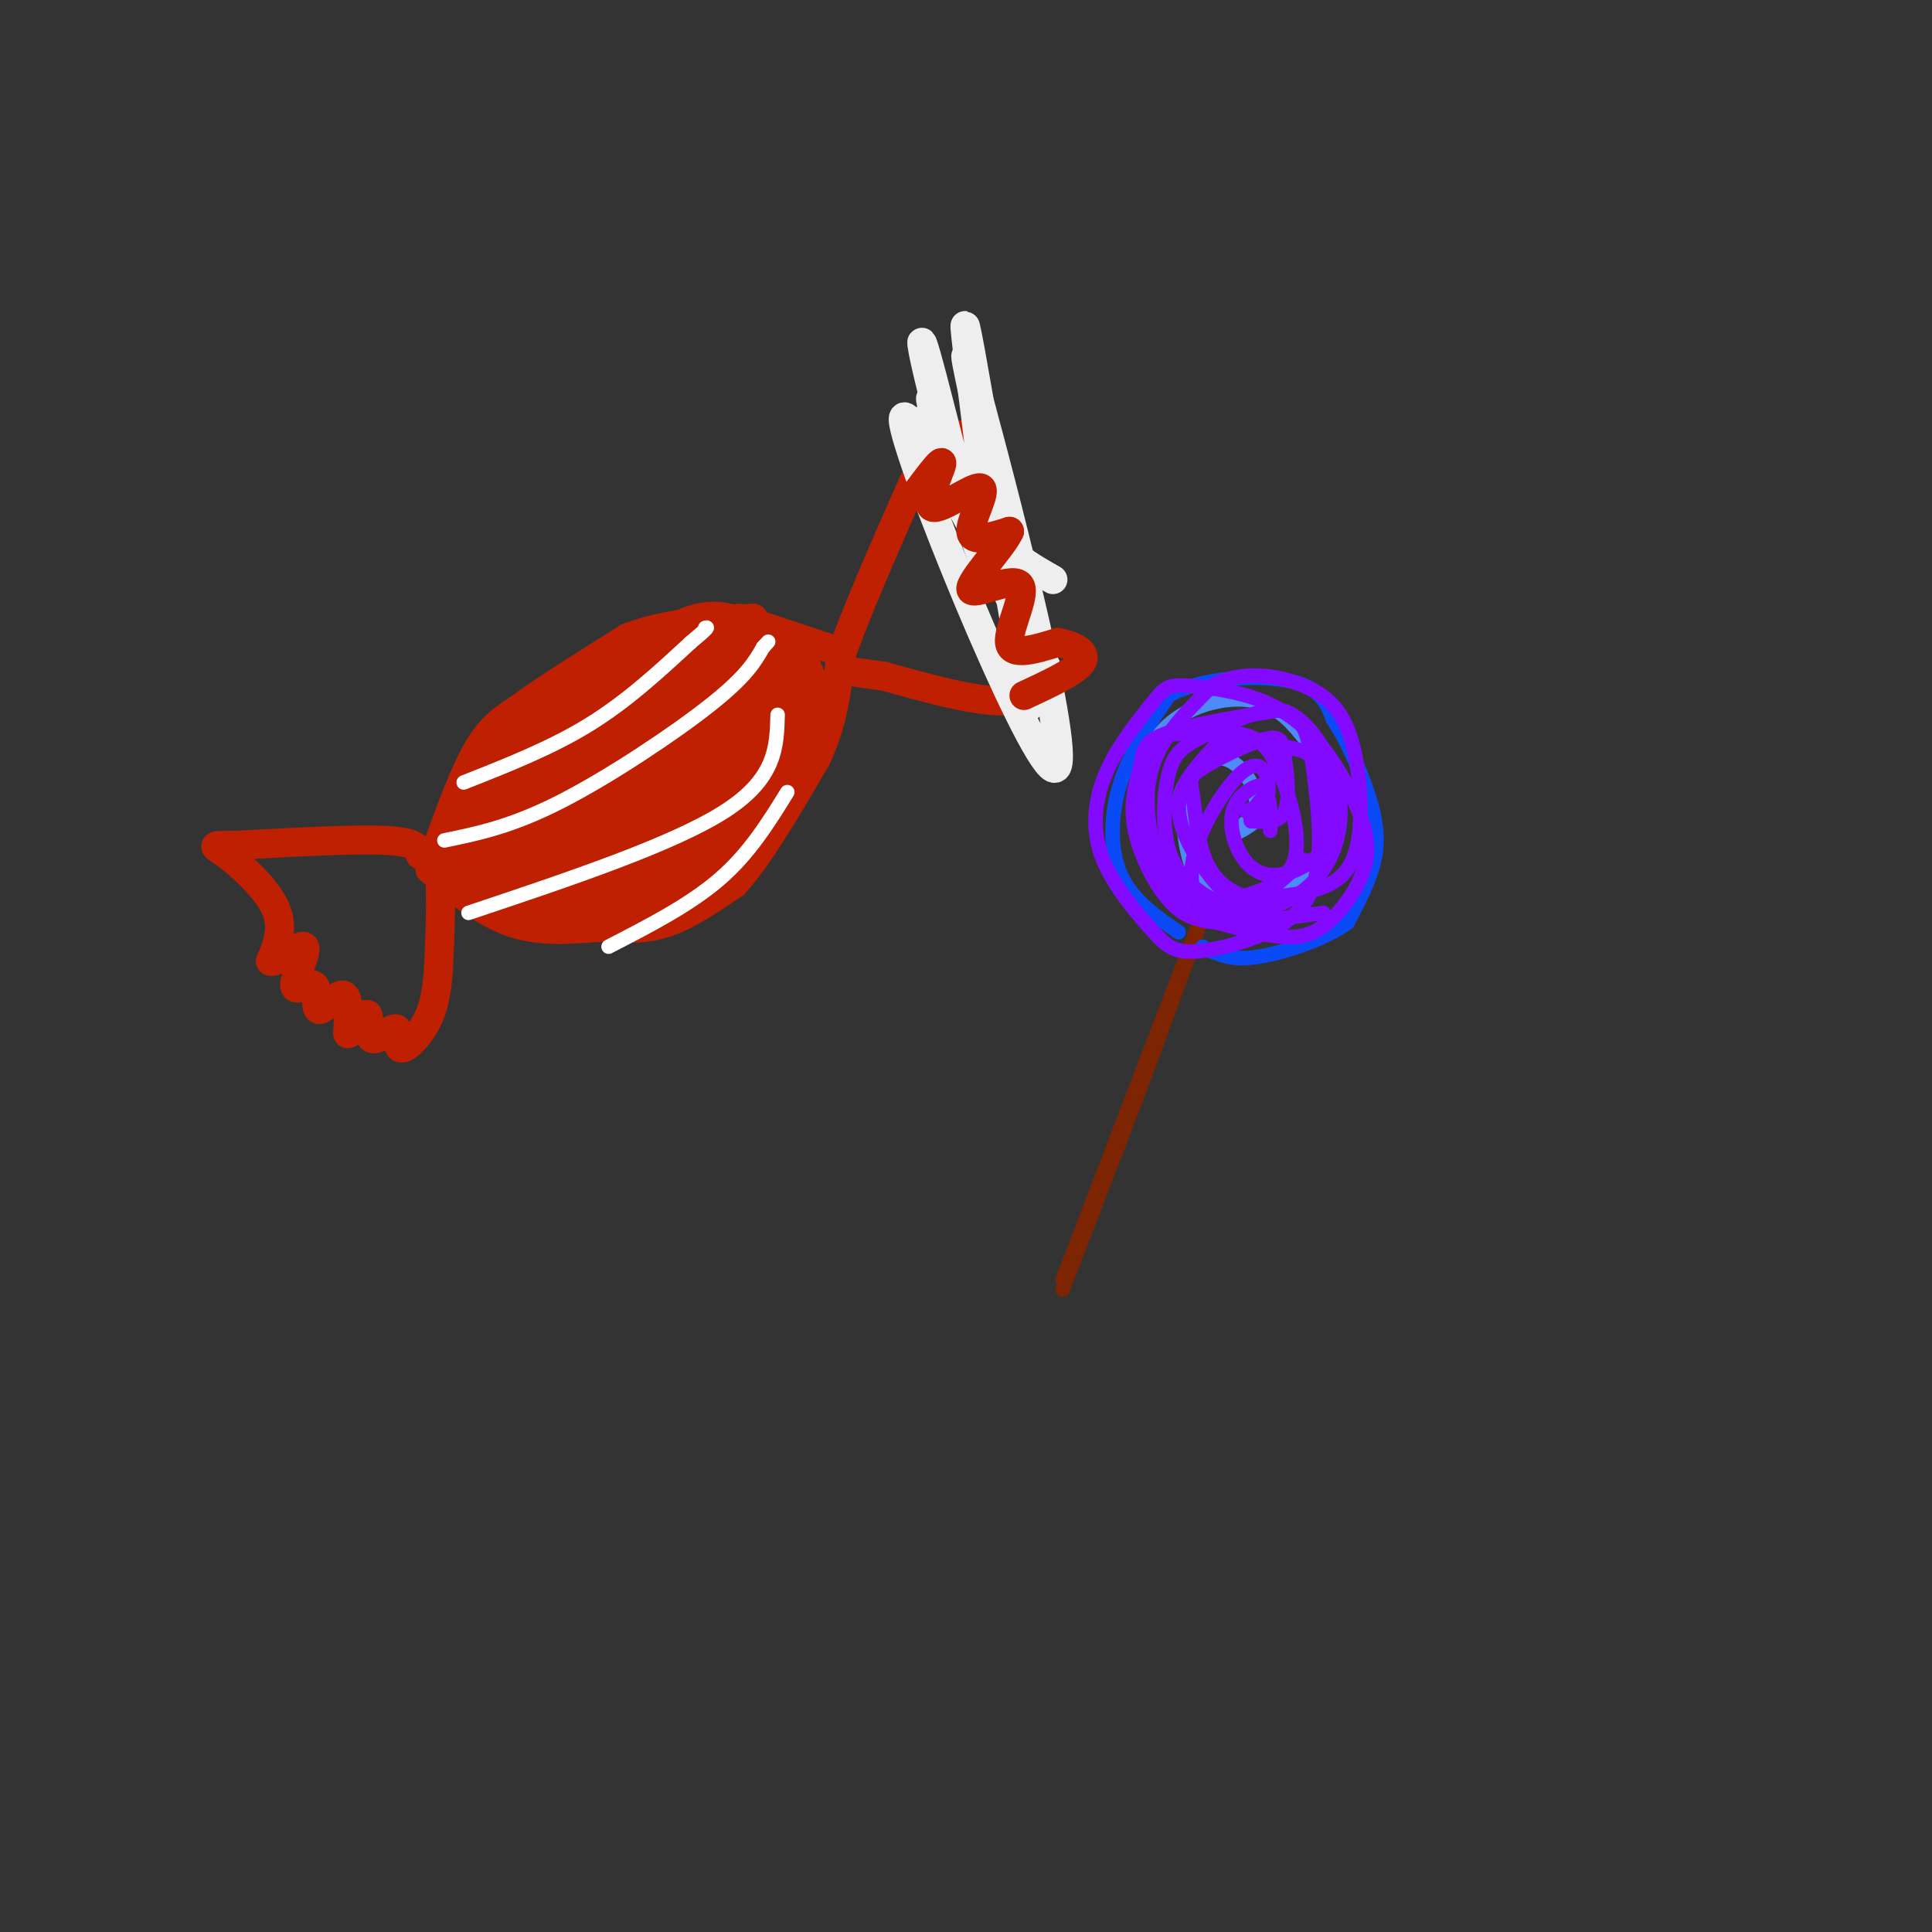 <svg viewBox='0 0 400 400' version='1.1' xmlns='http://www.w3.org/2000/svg' xmlns:xlink='http://www.w3.org/1999/xlink'><rect x="0" y="0" width="400" height="400" fill="#333333" stroke="none"/><g fill='none' stroke='#BF2001' stroke-width='6' stroke-linecap='round' stroke-linejoin='round'><path d='M91,174c2.667,-7.250 5.333,-14.500 8,-19c2.667,-4.500 5.333,-6.250 8,-8'/><path d='M107,147c5.167,-3.833 14.083,-9.417 23,-15'/><path d='M130,132c8.167,-3.167 17.083,-3.583 26,-4'/><path d='M153,128c0.000,0.000 21.000,7.000 21,7'/><path d='M89,180c5.583,4.500 11.167,9.000 17,11c5.833,2.000 11.917,1.500 18,1'/><path d='M124,192c5.289,0.289 9.511,0.511 14,-1c4.489,-1.511 9.244,-4.756 14,-8'/><path d='M152,183c5.167,-5.667 11.083,-15.833 17,-26'/><path d='M169,157c3.667,-7.833 4.333,-14.417 5,-21'/><path d='M174,136c3.333,-9.500 9.167,-22.750 15,-36'/><path d='M189,100c4.000,-7.667 6.500,-8.833 9,-10'/><path d='M198,90c2.689,-0.222 4.911,4.222 6,8c1.089,3.778 1.044,6.889 1,10'/><path d='M205,108c1.333,4.000 4.167,9.000 7,14'/><path d='M212,122c1.333,6.000 1.167,14.000 1,22'/><path d='M213,144c-4.833,3.000 -17.417,-0.500 -30,-4'/><path d='M183,140c-6.167,-0.833 -6.583,-0.917 -7,-1'/><path d='M87,177c-0.333,-1.333 -0.667,-2.667 -7,-3c-6.333,-0.333 -18.667,0.333 -31,1'/><path d='M49,175c-5.857,0.083 -5.000,-0.208 -2,2c3.000,2.208 8.143,6.917 10,11c1.857,4.083 0.429,7.542 -1,11'/><path d='M56,199c1.618,0.510 6.164,-3.716 7,-3c0.836,0.716 -2.038,6.374 -2,8c0.038,1.626 2.990,-0.781 4,0c1.010,0.781 0.080,4.749 1,5c0.920,0.251 3.692,-3.214 5,-3c1.308,0.214 1.154,4.107 1,8'/><path d='M72,214c1.083,-0.026 3.292,-4.092 4,-4c0.708,0.092 -0.084,4.342 1,5c1.084,0.658 4.043,-2.277 5,-2c0.957,0.277 -0.089,3.767 1,4c1.089,0.233 4.311,-2.791 6,-7c1.689,-4.209 1.844,-9.605 2,-15'/><path d='M91,195c0.333,-5.667 0.167,-12.333 0,-19'/></g>
<g fill='none' stroke='#EEEEEE' stroke-width='6' stroke-linecap='round' stroke-linejoin='round'><path d='M191,87c14.911,29.589 29.821,59.177 25,50c-4.821,-9.177 -29.375,-57.120 -29,-50c0.375,7.120 25.678,69.301 31,72c5.322,2.699 -9.337,-54.086 -15,-75c-5.663,-20.914 -2.332,-5.957 1,9'/><path d='M204,93c3.114,18.806 10.398,61.322 9,52c-1.398,-9.322 -11.477,-70.481 -13,-77c-1.523,-6.519 5.509,41.603 5,49c-0.509,7.397 -8.560,-25.932 -12,-39c-3.440,-13.068 -2.269,-5.877 0,3c2.269,8.877 5.634,19.438 9,30'/><path d='M202,111c2.872,8.344 5.553,14.206 3,6c-2.553,-8.206 -10.341,-30.478 -12,-34c-1.659,-3.522 2.812,11.708 8,21c5.188,9.292 11.094,12.646 17,16'/></g>
<g fill='none' stroke='#BF2001' stroke-width='6' stroke-linecap='round' stroke-linejoin='round'><path d='M189,103c3.094,-4.171 6.188,-8.341 6,-7c-0.188,1.341 -3.659,8.195 -2,9c1.659,0.805 8.447,-4.437 10,-4c1.553,0.437 -2.128,6.553 -2,9c0.128,2.447 4.064,1.223 8,0'/><path d='M209,110c-1.244,2.970 -8.354,10.394 -8,12c0.354,1.606 8.172,-2.606 10,-1c1.828,1.606 -2.335,9.030 -2,12c0.335,2.970 5.167,1.485 10,0'/><path d='M219,133c3.200,0.578 6.200,2.022 5,4c-1.200,1.978 -6.600,4.489 -12,7'/></g>
<g fill='none' stroke='#BF2001' stroke-width='28' stroke-linecap='round' stroke-linejoin='round'><path d='M120,167c-3.967,0.764 -7.933,1.528 -10,0c-2.067,-1.528 -2.234,-5.348 0,-8c2.234,-2.652 6.871,-4.137 12,-5c5.129,-0.863 10.751,-1.104 13,0c2.249,1.104 1.124,3.552 0,6'/><path d='M135,160c-2.223,2.885 -7.781,7.099 -11,9c-3.219,1.901 -4.100,1.489 -5,1c-0.900,-0.489 -1.819,-1.055 -2,-4c-0.181,-2.945 0.377,-8.270 5,-13c4.623,-4.730 13.312,-8.865 22,-13'/><path d='M144,140c4.488,-2.333 4.708,-1.667 6,1c1.292,2.667 3.655,7.333 1,12c-2.655,4.667 -10.327,9.333 -18,14'/><path d='M133,167c-6.214,3.524 -12.750,5.333 -10,3c2.750,-2.333 14.786,-8.810 22,-14c7.214,-5.190 9.607,-9.095 12,-13'/><path d='M157,143c1.440,0.095 -0.958,6.833 -4,13c-3.042,6.167 -6.726,11.762 -15,15c-8.274,3.238 -21.137,4.119 -34,5'/><path d='M104,176c-0.578,1.756 14.978,3.644 24,3c9.022,-0.644 11.511,-3.822 14,-7'/><path d='M142,172c2.333,-1.167 1.167,-0.583 0,0'/></g>
<g fill='none' stroke='#FFFFFF' stroke-width='3' stroke-linecap='round' stroke-linejoin='round'><path d='M96,162c9.083,-3.583 18.167,-7.167 26,-12c7.833,-4.833 14.417,-10.917 21,-17'/><path d='M143,133c4.000,-3.333 3.500,-3.167 3,-3'/><path d='M92,174c6.933,-1.422 13.867,-2.844 24,-8c10.133,-5.156 23.467,-14.044 31,-20c7.533,-5.956 9.267,-8.978 11,-12'/><path d='M158,134c1.833,-2.000 0.917,-1.000 0,0'/><path d='M97,189c21.167,-7.083 42.333,-14.167 53,-21c10.667,-6.833 10.833,-13.417 11,-20'/><path d='M126,196c8.417,-4.333 16.833,-8.667 23,-14c6.167,-5.333 10.083,-11.667 14,-18'/></g>
<g fill='none' stroke='#7D2502' stroke-width='3' stroke-linecap='round' stroke-linejoin='round'><path d='M220,265c12.500,-32.750 25.000,-65.500 28,-73c3.000,-7.500 -3.500,10.250 -10,28'/><path d='M238,220c-4.667,12.500 -11.333,29.750 -18,47'/></g>
<g fill='none' stroke='#0B4BF7' stroke-width='3' stroke-linecap='round' stroke-linejoin='round'><path d='M244,193c-4.844,-3.356 -9.689,-6.711 -12,-12c-2.311,-5.289 -2.089,-12.511 0,-19c2.089,-6.489 6.044,-12.244 10,-18'/><path d='M242,144c6.711,-3.822 18.489,-4.378 25,-3c6.511,1.378 7.756,4.689 9,8'/><path d='M276,149c3.143,4.667 6.500,12.333 8,18c1.500,5.667 1.143,9.333 0,13c-1.143,3.667 -3.071,7.333 -5,11'/><path d='M279,191c-4.333,3.311 -12.667,6.089 -18,7c-5.333,0.911 -7.667,-0.044 -10,-1'/><path d='M251,197c-2.000,-0.333 -2.000,-0.667 -2,-1'/></g>
<g fill='none' stroke='#4D8BF9' stroke-width='3' stroke-linecap='round' stroke-linejoin='round'><path d='M245,188c-2.705,-3.011 -5.410,-6.022 -7,-9c-1.590,-2.978 -2.065,-5.922 -2,-11c0.065,-5.078 0.671,-12.290 5,-17c4.329,-4.710 12.380,-6.917 18,-6c5.620,0.917 8.810,4.959 12,9'/><path d='M271,154c3.219,4.755 5.266,12.141 4,18c-1.266,5.859 -5.844,10.189 -10,13c-4.156,2.811 -7.888,4.103 -11,3c-3.112,-1.103 -5.603,-4.601 -7,-8c-1.397,-3.399 -1.698,-6.700 -2,-10'/><path d='M245,170c-0.670,-2.663 -1.344,-4.322 0,-7c1.344,-2.678 4.708,-6.375 8,-6c3.292,0.375 6.512,4.821 7,8c0.488,3.179 -1.756,5.089 -4,7'/><path d='M256,172c0.000,0.833 2.000,-0.583 4,-2'/></g>
<g fill='none' stroke='#830AFE' stroke-width='3' stroke-linecap='round' stroke-linejoin='round'><path d='M274,189c-7.827,1.065 -15.655,2.131 -21,2c-5.345,-0.131 -8.208,-1.458 -11,-7c-2.792,-5.542 -5.512,-15.298 -4,-23c1.512,-7.702 7.256,-13.351 13,-19'/><path d='M251,142c5.747,-3.363 13.615,-2.271 19,0c5.385,2.271 8.289,5.722 10,12c1.711,6.278 2.230,15.382 1,21c-1.230,5.618 -4.209,7.748 -8,9c-3.791,1.252 -8.396,1.626 -13,2'/><path d='M260,186c-4.114,-0.496 -7.899,-2.738 -10,-7c-2.101,-4.262 -2.519,-10.546 -3,-14c-0.481,-3.454 -1.024,-4.077 2,-6c3.024,-1.923 9.615,-5.144 13,-6c3.385,-0.856 3.565,0.654 4,4c0.435,3.346 1.124,8.527 0,11c-1.124,2.473 -4.062,2.236 -7,2'/><path d='M259,170c-0.467,-1.111 1.867,-4.889 3,-5c1.133,-0.111 1.067,3.444 1,7'/><path d='M261,190c-3.343,0.119 -6.685,0.238 -11,-2c-4.315,-2.238 -9.602,-6.835 -12,-13c-2.398,-6.165 -1.908,-13.900 -1,-18c0.908,-4.100 2.235,-4.565 6,-5c3.765,-0.435 9.968,-0.838 14,0c4.032,0.838 5.893,2.918 8,8c2.107,5.082 4.459,13.166 3,18c-1.459,4.834 -6.730,6.417 -12,8'/><path d='M256,186c-3.033,1.322 -4.615,0.628 -7,-1c-2.385,-1.628 -5.573,-4.190 -7,-9c-1.427,-4.810 -1.092,-11.867 0,-16c1.092,-4.133 2.940,-5.341 6,-7c3.060,-1.659 7.333,-3.771 11,-5c3.667,-1.229 6.727,-1.577 10,1c3.273,2.577 6.758,8.079 8,14c1.242,5.921 0.240,12.261 -3,17c-3.240,4.739 -8.719,7.878 -13,8c-4.281,0.122 -7.364,-2.771 -10,-6c-2.636,-3.229 -4.825,-6.792 -6,-10c-1.175,-3.208 -1.336,-6.059 0,-9c1.336,-2.941 4.168,-5.970 7,-9'/><path d='M252,154c4.484,-1.282 12.193,0.014 16,1c3.807,0.986 3.711,1.663 5,5c1.289,3.337 3.964,9.335 2,14c-1.964,4.665 -8.568,7.996 -13,7c-4.432,-0.996 -6.693,-6.318 -7,-10c-0.307,-3.682 1.340,-5.722 3,-7c1.660,-1.278 3.331,-1.794 4,-1c0.669,0.794 0.334,2.897 0,5'/><path d='M262,168c0.000,0.833 0.000,0.417 0,0'/><path d='M270,178c-3.375,3.154 -6.750,6.309 -11,9c-4.250,2.691 -9.376,4.920 -14,2c-4.624,-2.920 -8.744,-10.989 -10,-17c-1.256,-6.011 0.354,-9.965 1,-13c0.646,-3.035 0.327,-5.153 5,-7c4.673,-1.847 14.336,-3.424 24,-5'/><path d='M265,147c5.158,0.939 6.053,5.785 7,13c0.947,7.215 1.948,16.798 0,23c-1.948,6.202 -6.844,9.022 -12,11c-5.156,1.978 -10.572,3.113 -14,3c-3.428,-0.113 -4.867,-1.474 -8,-5c-3.133,-3.526 -7.959,-9.219 -10,-15c-2.041,-5.781 -1.297,-11.652 1,-17c2.297,-5.348 6.149,-10.174 10,-15'/><path d='M239,145c2.400,-3.074 3.400,-3.260 7,-3c3.600,0.260 9.799,0.967 15,3c5.201,2.033 9.403,5.391 13,10c3.597,4.609 6.588,10.467 8,15c1.412,4.533 1.244,7.741 0,11c-1.244,3.259 -3.566,6.570 -6,9c-2.434,2.430 -4.981,3.980 -9,4c-4.019,0.020 -9.509,-1.490 -15,-3'/><path d='M252,191c-3.905,-2.417 -6.168,-6.960 -5,-13c1.168,-6.040 5.767,-13.578 9,-17c3.233,-3.422 5.101,-2.729 6,-1c0.899,1.729 0.828,4.494 0,6c-0.828,1.506 -2.414,1.753 -4,2'/><path d='M258,168c0.000,0.000 2.000,-1.000 4,-2'/></g>
</svg>
